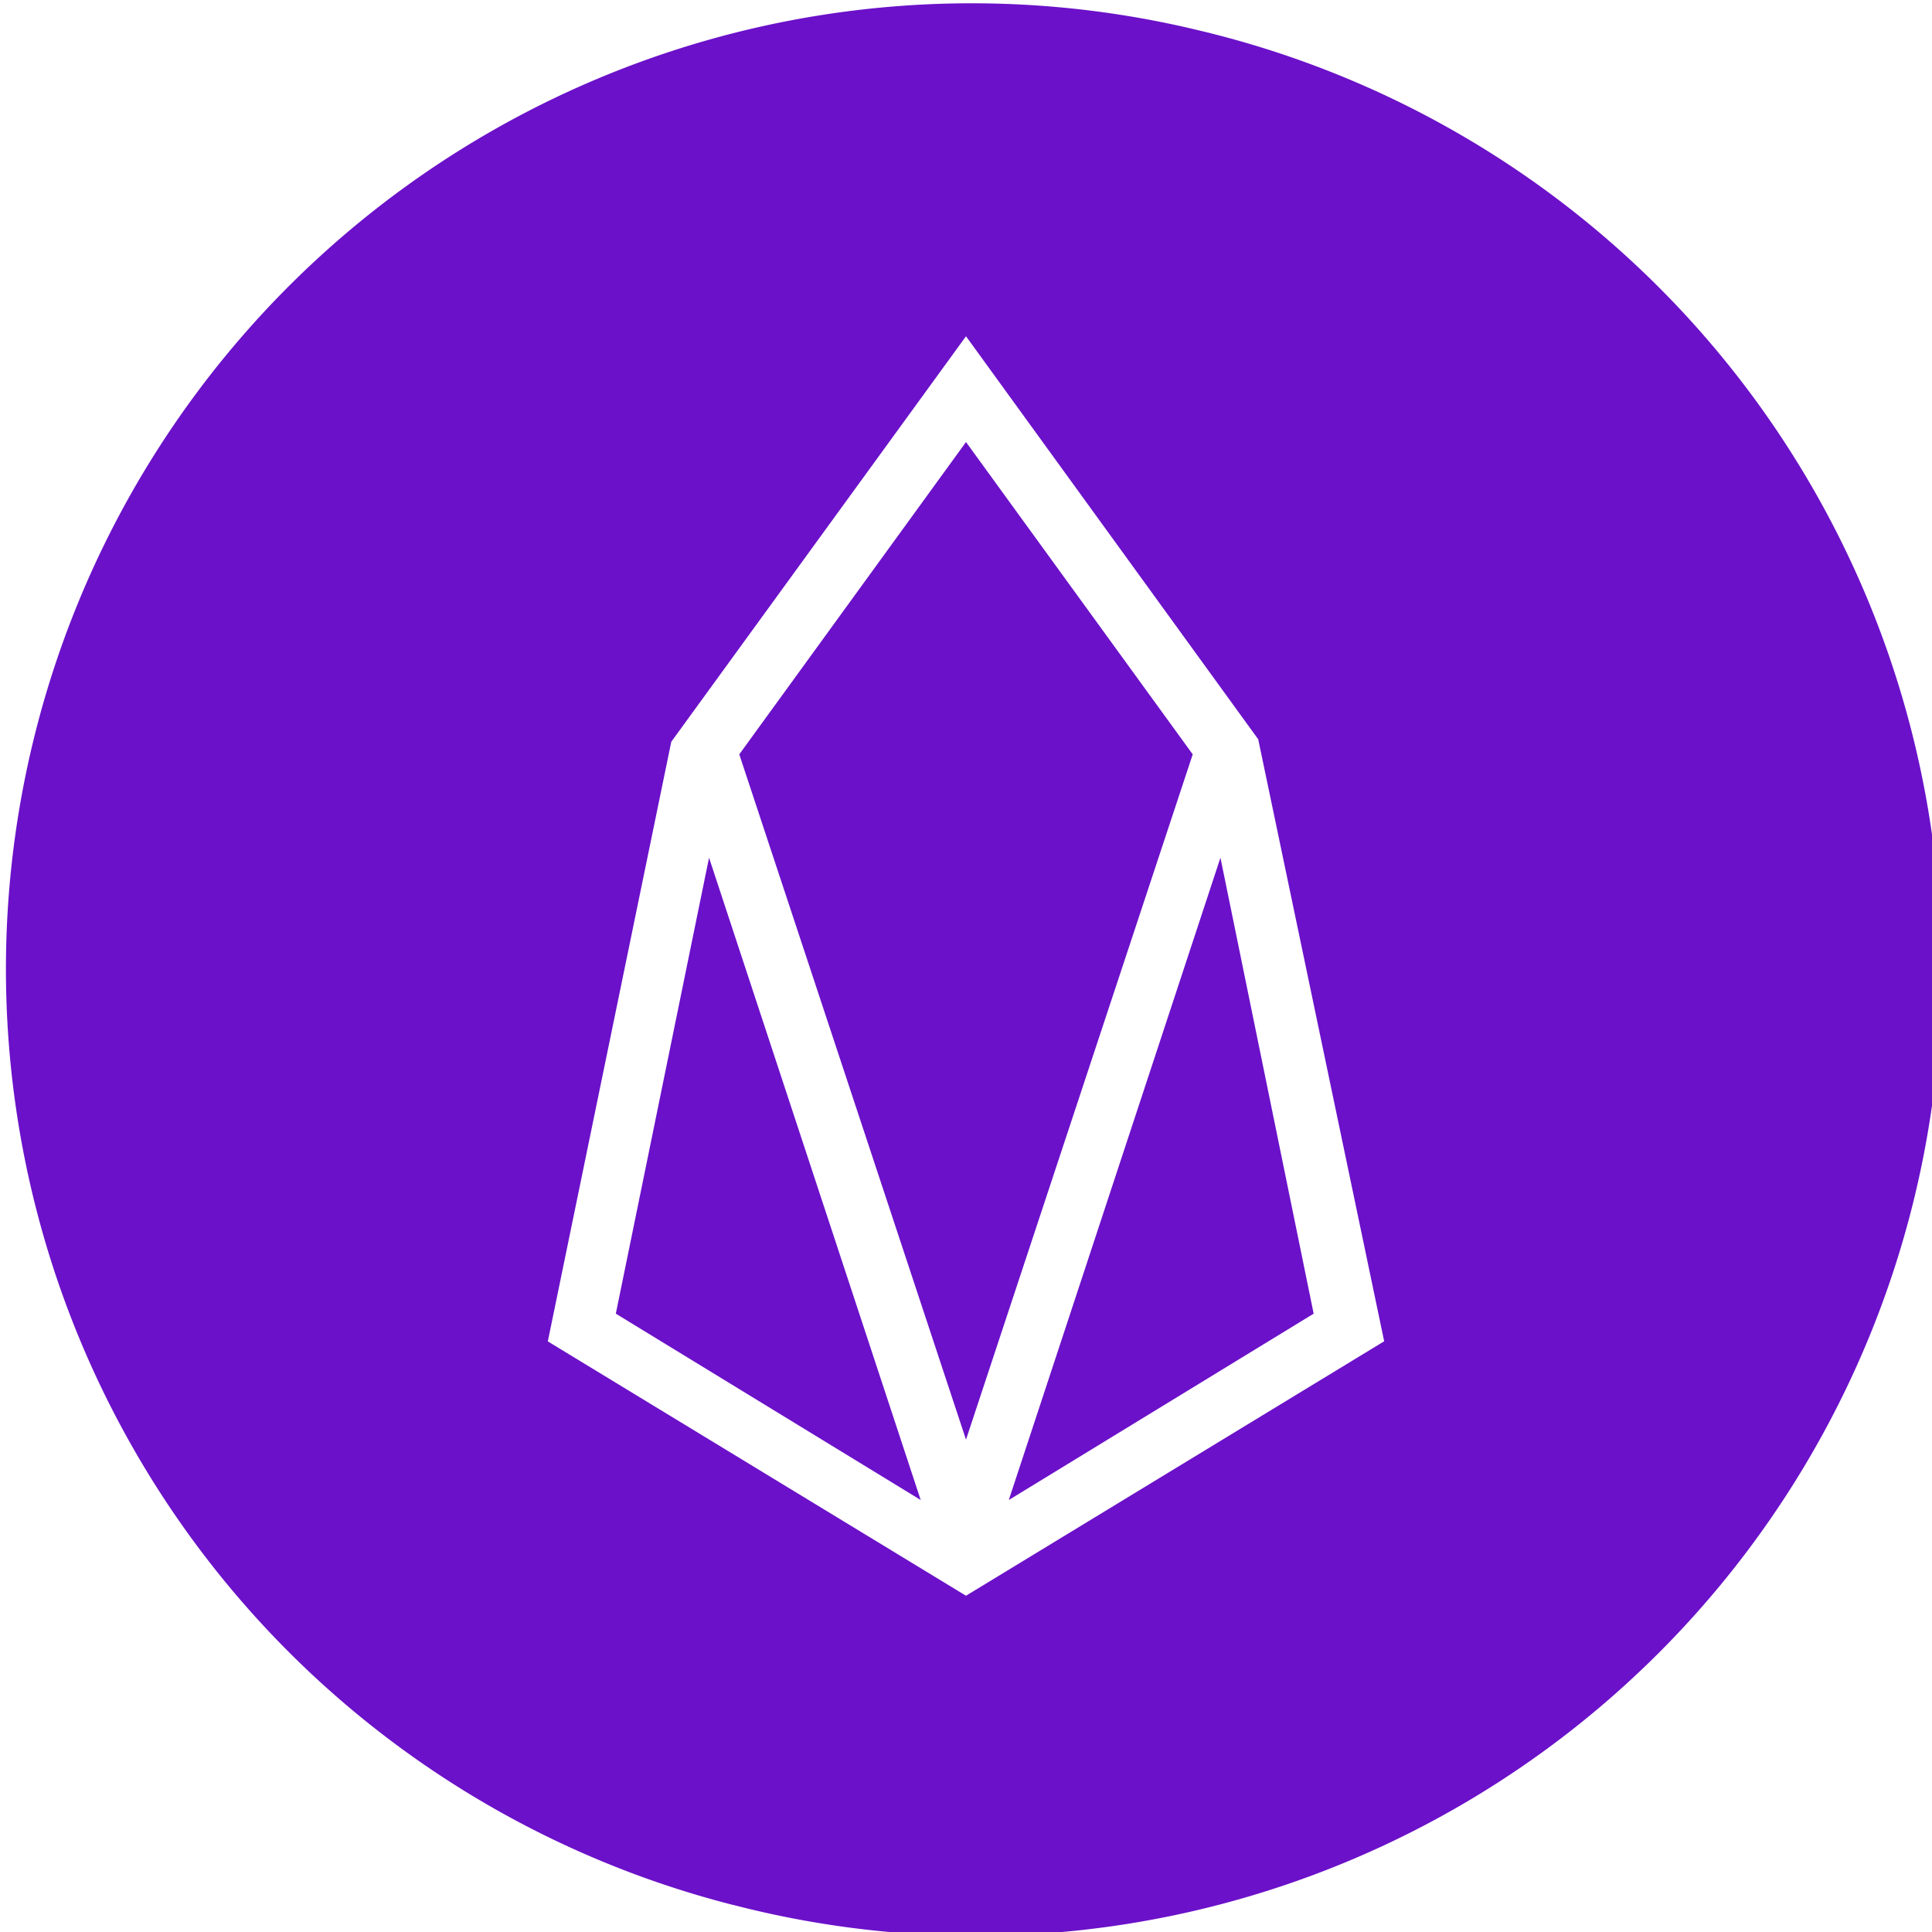 <?xml version="1.0" encoding="UTF-8"?> <svg xmlns="http://www.w3.org/2000/svg" id="Layer_1" data-name="Layer 1" width="20" height="20" viewBox="0 0 20 20"><defs><style>.cls-1{fill:#6b11c9;fill-rule:evenodd;}</style></defs><title>Artboard 1 copy 56</title><polygon class="cls-1" points="6.375 13.599 9.531 15.528 7.34 8.879 6.375 13.599"></polygon><polygon class="cls-1" points="10 4.576 7.653 7.809 10 14.903 12.347 7.809 10 4.576"></polygon><path class="cls-1" d="M12.417.316a9.998,9.998,0,0,0-4.836,19.402L7.58,19.717A9.998,9.998,0,1,0,12.417.316ZM10,16.519,5.671,13.886,6.949,7.679,10,3.481,13.025,7.653l1.304,6.232Z"></path><polygon class="cls-1" points="10.443 15.528 13.599 13.599 12.634 8.879 10.443 15.528"></polygon></svg> 